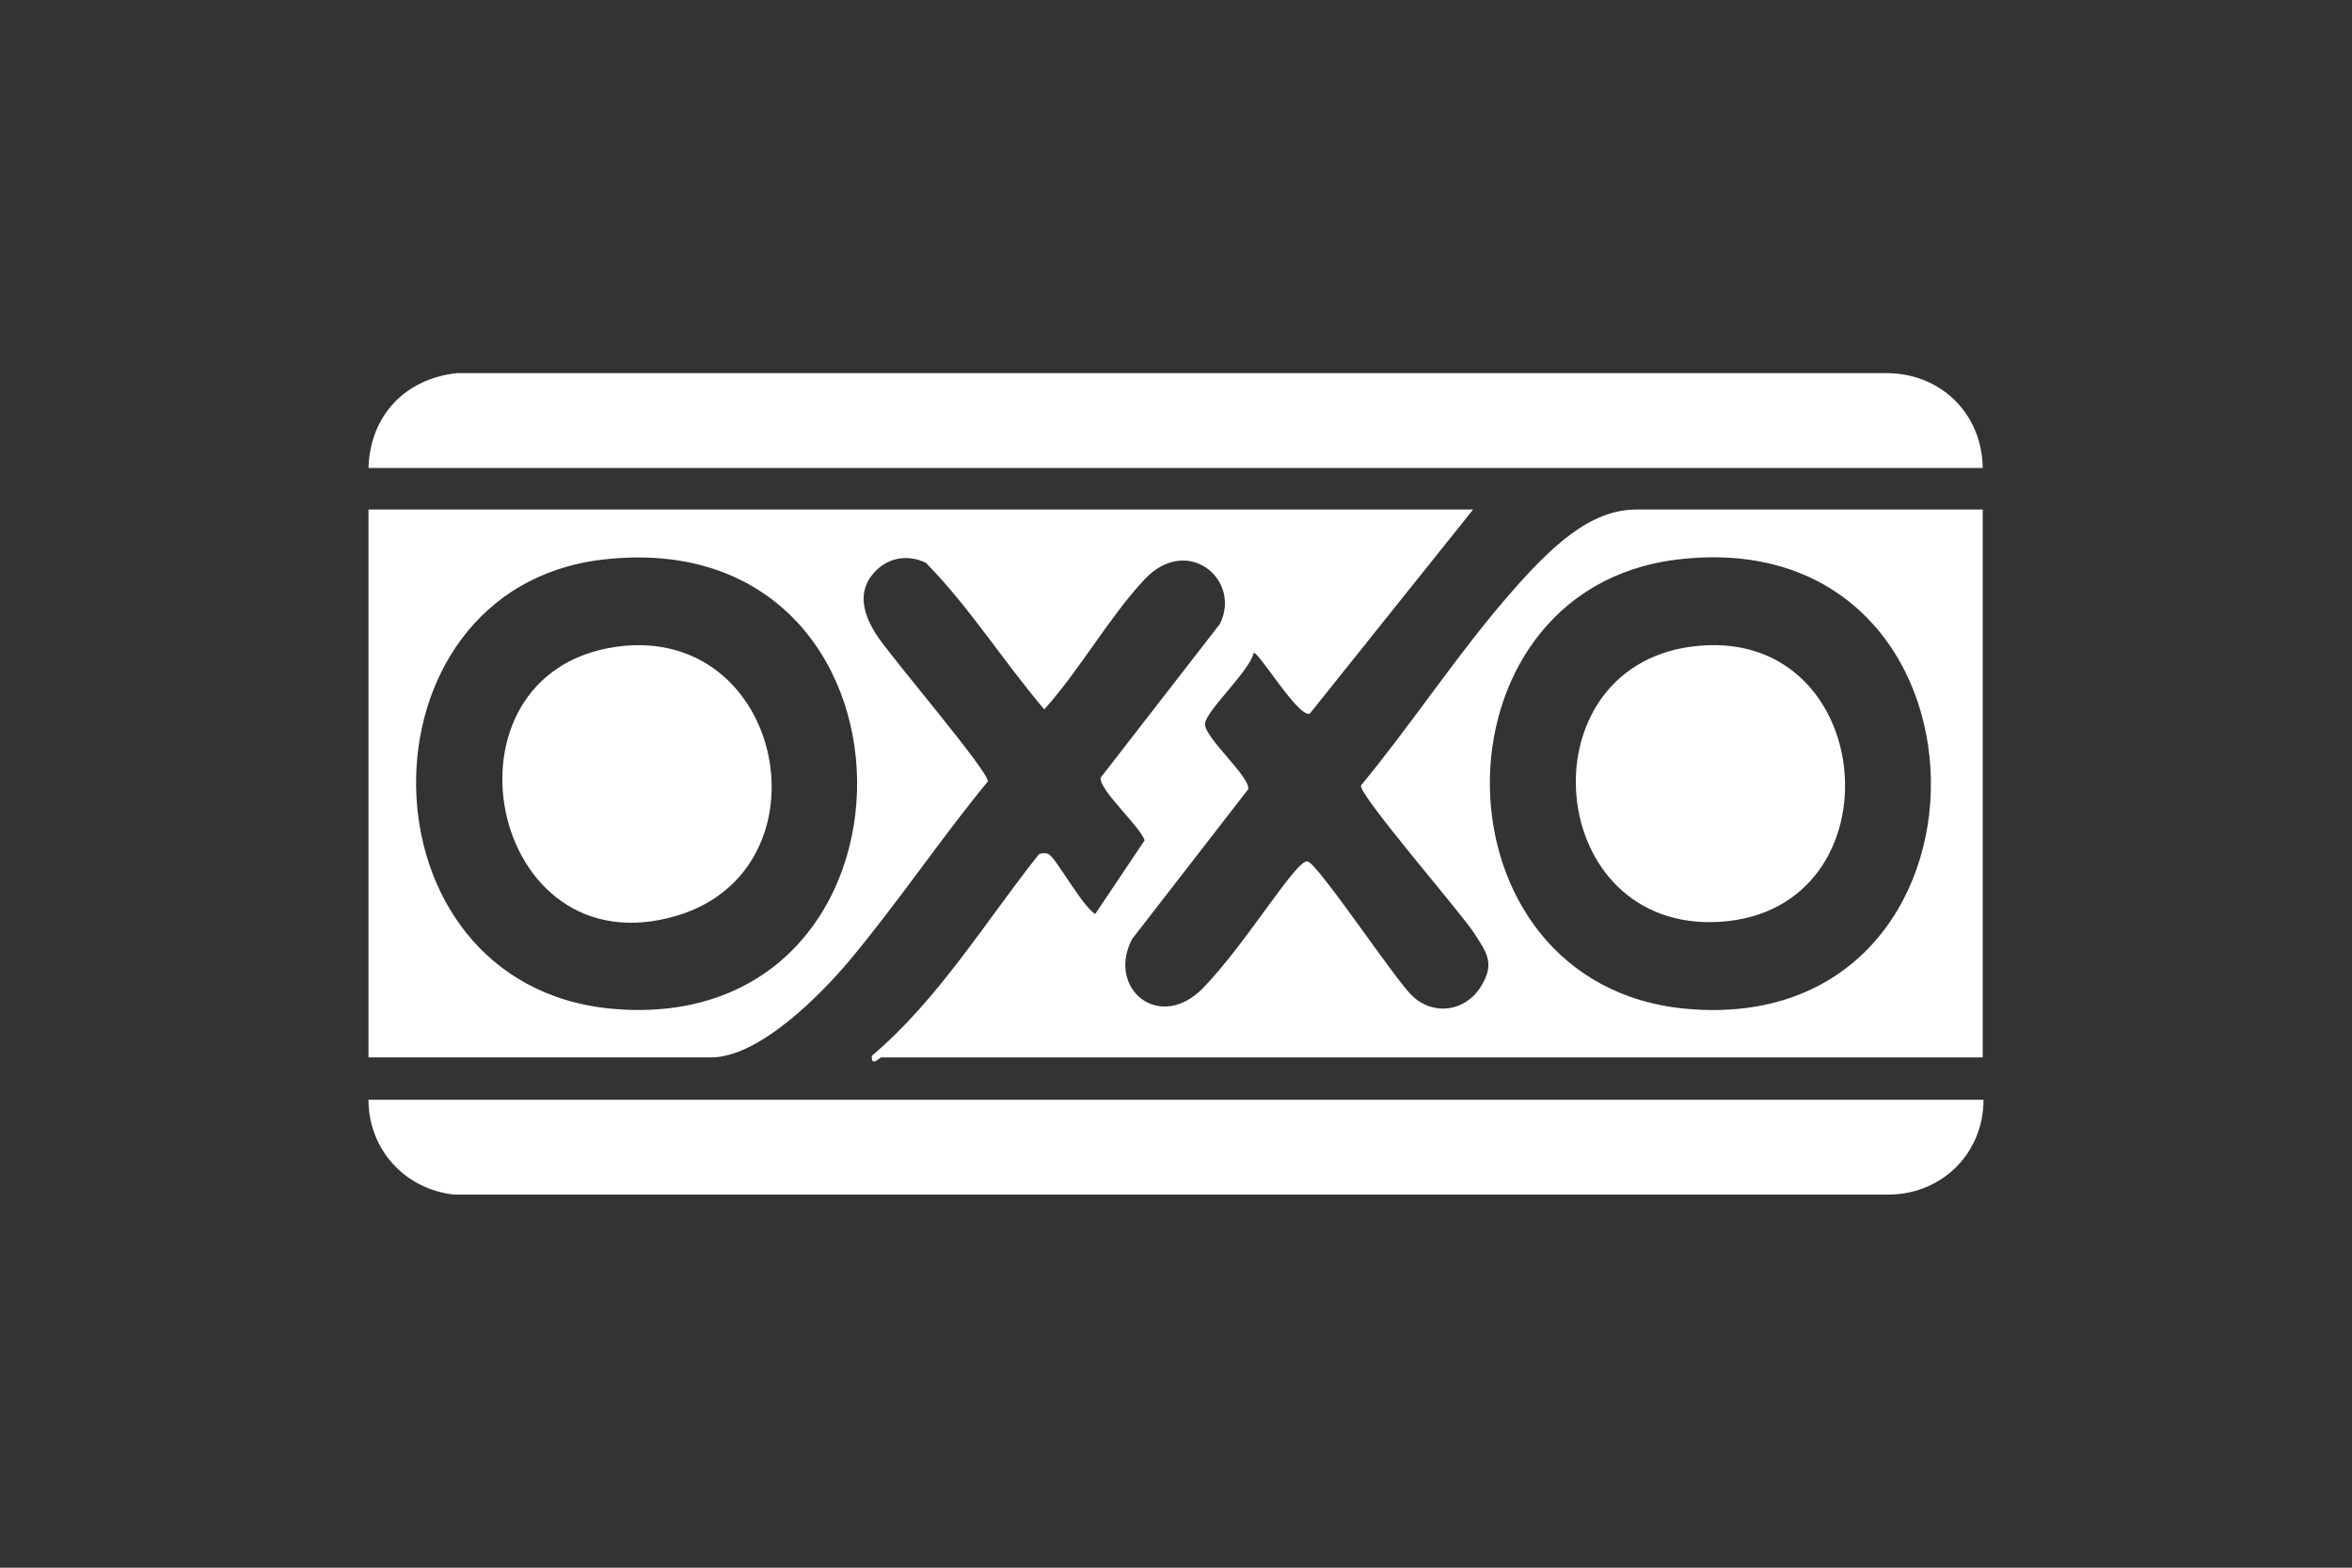 <svg xmlns="http://www.w3.org/2000/svg" id="Capa_1" viewBox="0 0 300 200"><rect x="0" y="0" width="300" height="200" fill="#333333" stroke="none"/><defs><style>      .st0 {        fill: #fff;      }    </style></defs><path class="st0" d="M187.9,65l-20.8,26c-1.3.9-6.7-8.1-7.2-7.7-.5,2.3-6,7.3-6.2,9s5.9,6.9,5.5,8.4l-14.8,19.1c-3.3,6.3,3.5,12,9.1,6.2s11.9-16.5,13.3-16.1,11.3,15.3,13.3,17.1c2.6,2.6,6.7,2.1,8.7-1s.8-4.5-.8-7-14.8-17.7-14.4-18.8c6.2-7.5,11.8-16,18.1-23.4s11.2-11.8,17.1-11.8h44.1v69.9H112.4c-.2,0-1.3,1.3-1.2-.2,8.5-7.2,14.4-17,21.3-25.7.3-.2,1-.2,1.3,0,.9.5,4.3,6.7,5.9,7.6l6.3-9.4c-.6-1.8-5.9-6.5-5.6-8l15.2-19.6c2.8-5.6-4.1-11.5-9.6-5.7-4.5,4.8-8.3,11.6-12.8,16.6-5.2-6.1-9.5-13-15.1-18.7-2.5-1.2-5.2-.6-6.9,1.6s-1.2,4.8.6,7.6,14.4,17.5,14.2,18.7c-6.1,7.4-11.5,15.5-17.7,22.9-3.7,4.4-11.5,12.3-17.6,12.3h-43.7v-69.9h140.8ZM76.8,71.4c-32,3.8-31.7,54.3,1.3,57.3,42,3.7,41.7-62.4-1.3-57.3ZM213.8,71.4c-32.1,4-31.7,54.3,1.3,57.3,42.1,3.8,41.5-62.6-1.3-57.3Z"></path><path class="st0" d="M253,140.3c0,6.7-5.1,11.9-11.8,12.1H57.9c-6.3-.7-10.9-5.8-10.9-12.1h206Z"></path><path class="st0" d="M253,59.7H47c.2-6.7,4.7-11.4,11.3-12.1h182.3c6.9,0,12.2,5.1,12.3,12.1Z"></path><path class="st0" d="M78.7,82.5c21.4-2.9,27.5,28.3,7.7,34.3-24.2,7.3-31.6-31-7.7-34.3Z"></path><path class="st0" d="M215.7,82.5c23.9-3.2,27,33.6,3.7,35.1-22.4,1.4-25.2-32.2-3.7-35.1Z"></path></svg>